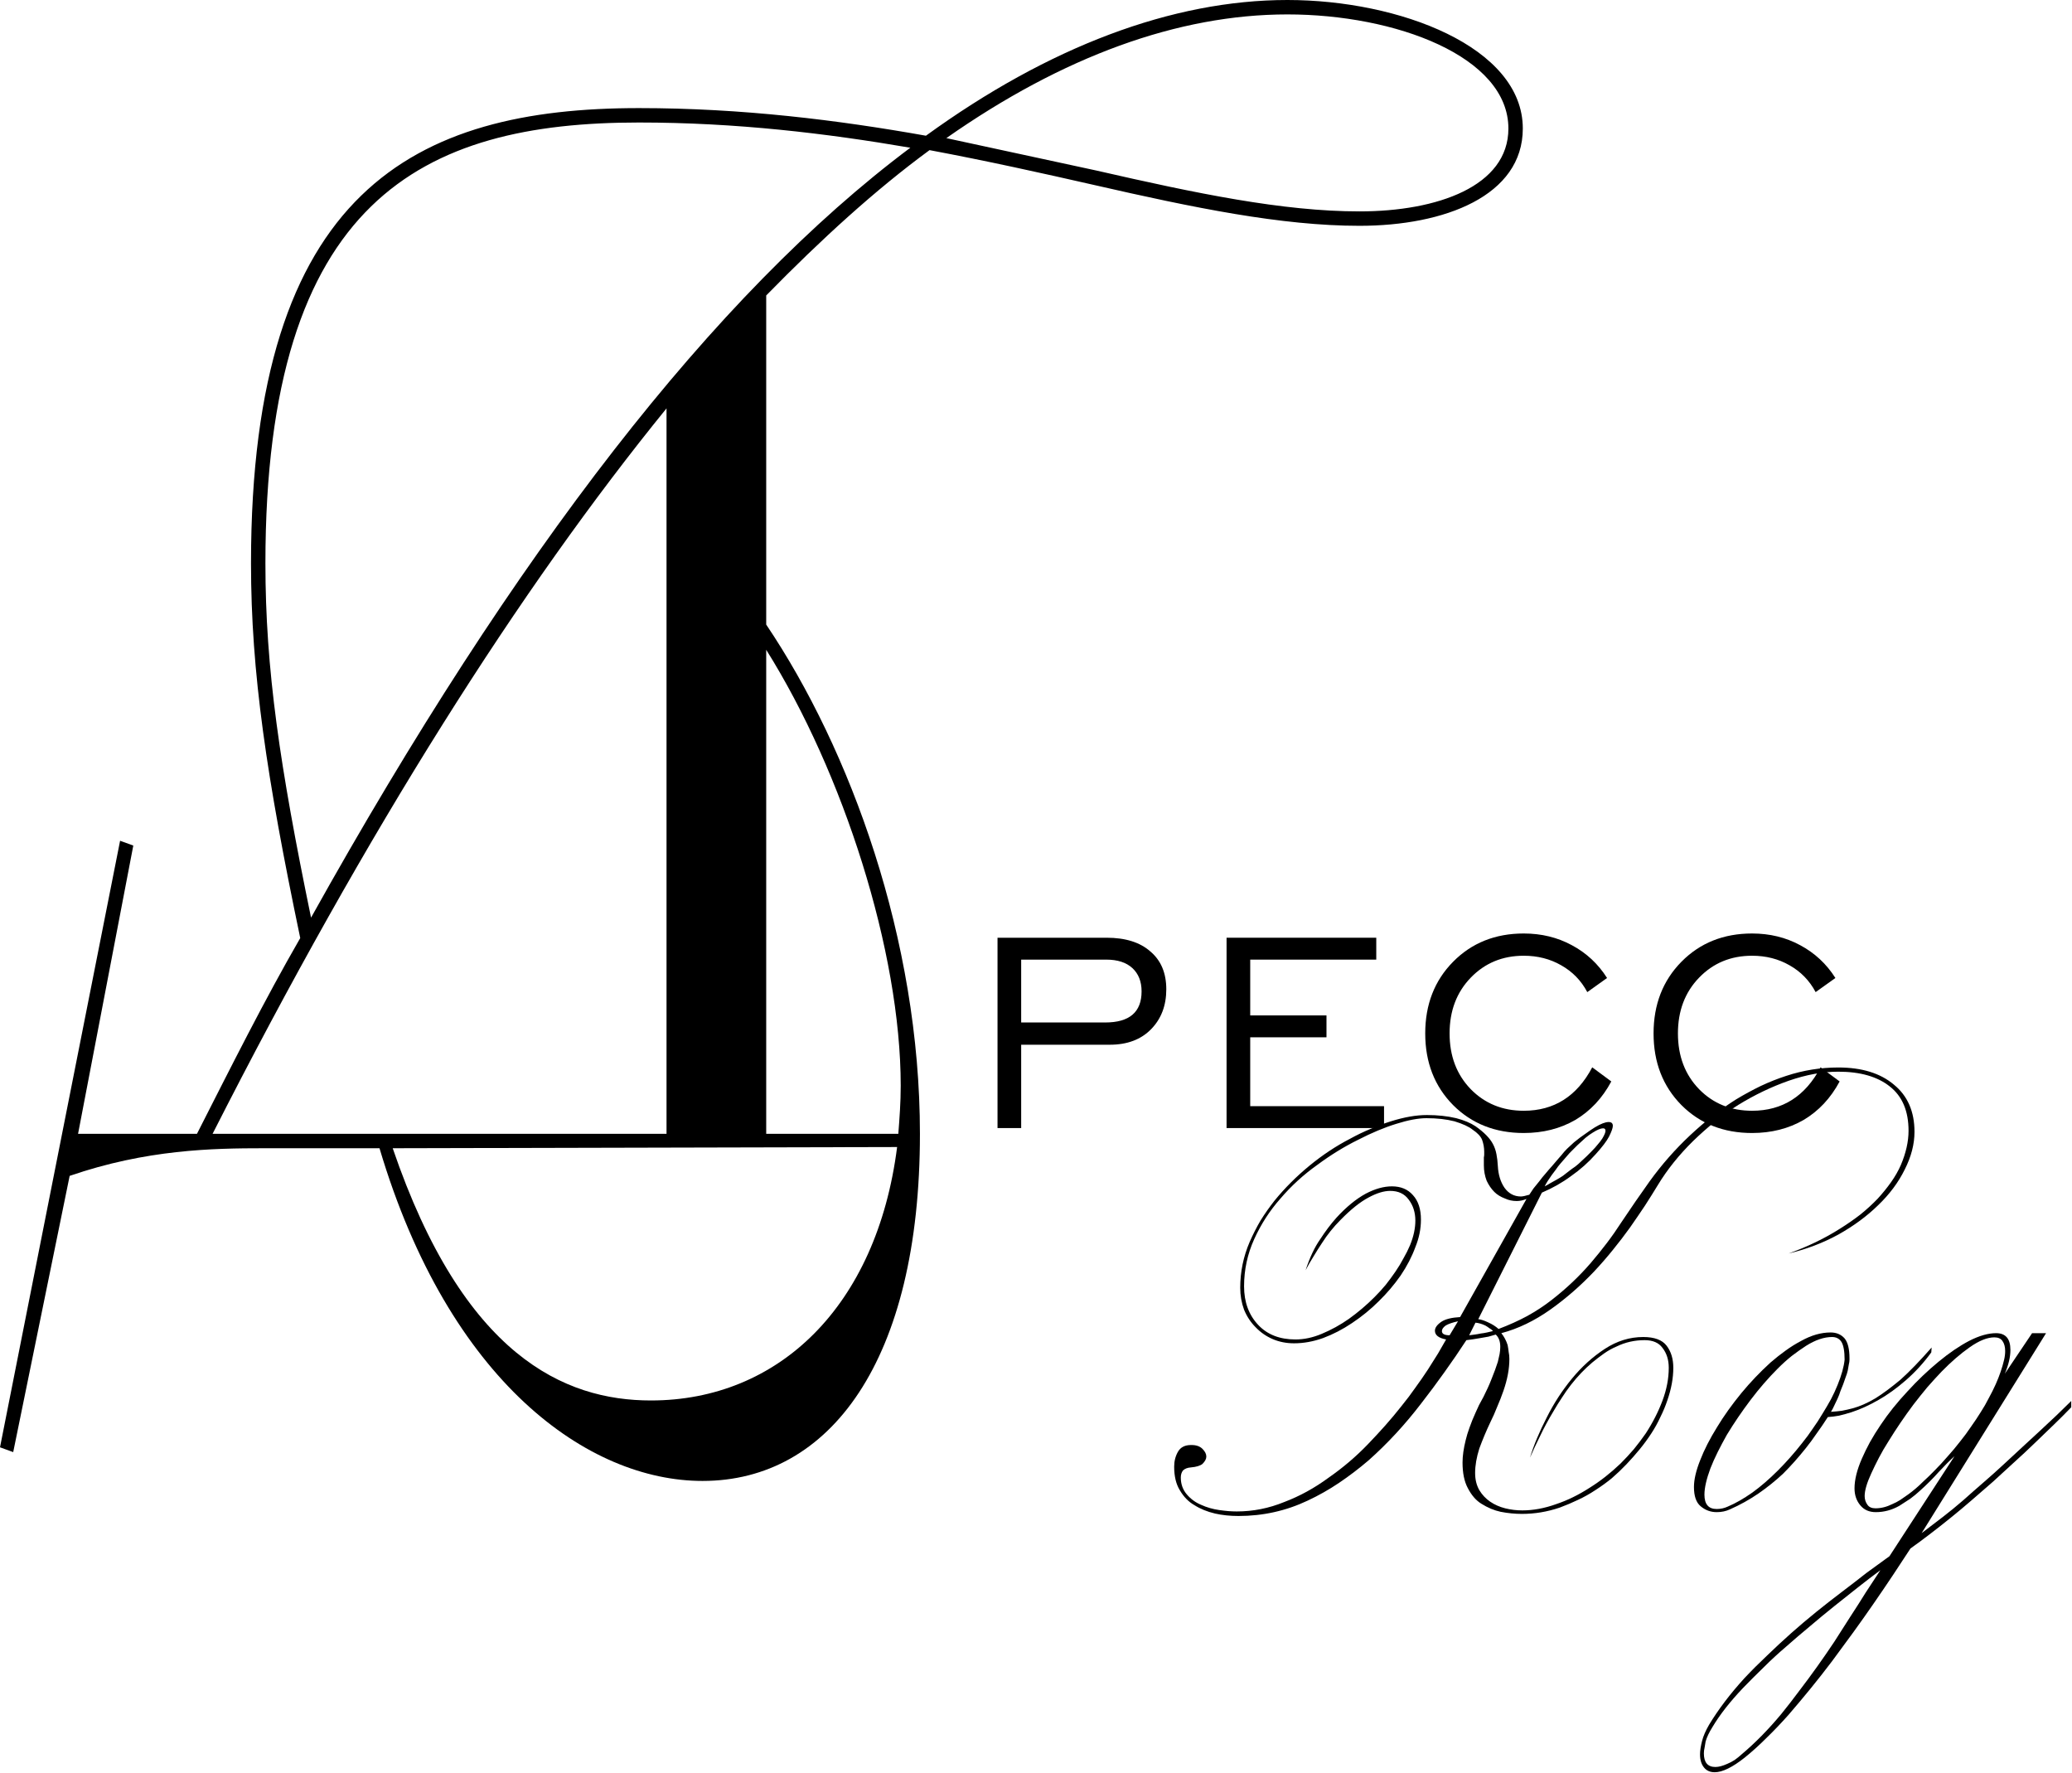 <?xml version="1.0" encoding="UTF-8"?> <svg xmlns="http://www.w3.org/2000/svg" viewBox="0 0 205.316 175.657" fill="none"><path d="M189.708 112.139C189.708 113.363 189.385 114.61 188.739 115.88C188.115 117.15 187.238 118.328 186.106 119.413C184.998 120.498 183.682 121.468 182.158 122.322C180.634 123.154 178.994 123.777 177.239 124.193C179.11 123.523 180.807 122.703 182.331 121.734C183.07 121.272 183.751 120.798 184.374 120.313C184.998 119.806 185.564 119.286 186.071 118.755C186.556 118.224 186.995 117.681 187.388 117.127C187.78 116.573 188.104 116.007 188.357 115.43C188.865 114.229 189.119 113.098 189.119 112.036C189.119 110.073 188.496 108.607 187.249 107.637C186.025 106.667 184.328 106.182 182.158 106.182C180.611 106.182 178.971 106.482 177.239 107.082C175.531 107.683 173.868 108.479 172.252 109.472C171.444 109.98 170.67 110.535 169.931 111.135C169.192 111.735 168.476 112.37 167.784 113.04C166.375 114.425 165.209 115.88 164.285 117.404C163.893 118.051 163.466 118.732 163.004 119.448C162.542 120.14 162.046 120.868 161.514 121.63C160.983 122.369 160.418 123.107 159.817 123.846C159.24 124.562 158.617 125.278 157.947 125.994C156.608 127.402 155.176 128.649 153.652 129.734C152.059 130.866 150.431 131.651 148.768 132.09C149.046 132.436 149.253 132.829 149.392 133.267C149.438 133.498 149.473 133.729 149.496 133.96C149.542 134.168 149.565 134.399 149.565 134.653C149.565 135.623 149.369 136.673 148.976 137.805C148.792 138.336 148.584 138.867 148.353 139.398C148.145 139.929 147.914 140.449 147.66 140.957C147.267 141.788 146.91 142.642 146.586 143.52C146.309 144.397 146.171 145.205 146.171 145.944C146.171 146.591 146.309 147.156 146.586 147.641C146.864 148.103 147.222 148.484 147.66 148.784C148.099 149.085 148.595 149.304 149.15 149.443C149.704 149.581 150.269 149.65 150.847 149.65C151.932 149.65 153.052 149.443 154.206 149.027C155.315 148.657 156.423 148.115 157.532 147.399C158.571 146.752 159.586 145.956 160.579 145.009C161.041 144.547 161.48 144.074 161.896 143.589C162.311 143.081 162.704 142.561 163.073 142.03C163.766 140.968 164.32 139.883 164.736 138.775C165.151 137.666 165.359 136.581 165.359 135.519C165.359 134.734 165.151 134.076 164.736 133.545C164.366 133.036 163.777 132.782 162.969 132.782C161.976 132.782 161.053 132.99 160.198 133.406C159.76 133.591 159.344 133.822 158.951 134.099C158.559 134.376 158.166 134.676 157.774 134.999C157.012 135.646 156.308 136.385 155.661 137.216C155.338 137.632 155.037 138.059 154.76 138.497C154.483 138.913 154.218 139.34 153.964 139.779C153.433 140.656 152.983 141.488 152.613 142.273C152.428 142.665 152.244 143.046 152.059 143.416C151.897 143.762 151.747 144.097 151.609 144.42C151.978 143.196 152.532 141.869 153.271 140.437C153.964 139.052 154.795 137.77 155.765 136.593C156.735 135.415 157.82 134.433 159.021 133.648C160.221 132.863 161.491 132.471 162.831 132.471C163.939 132.471 164.713 132.759 165.151 133.337C165.59 133.914 165.809 134.641 165.809 135.519C165.809 136.535 165.613 137.608 165.221 138.74C165.036 139.294 164.805 139.848 164.528 140.402C164.274 140.957 163.974 141.499 163.627 142.03C163.281 142.561 162.9 143.081 162.484 143.589C162.069 144.097 161.63 144.593 161.168 145.078C160.706 145.563 160.221 146.025 159.714 146.464C159.206 146.879 158.663 147.272 158.086 147.641C157.531 148.011 156.954 148.334 156.354 148.611C155.777 148.888 155.176 149.142 154.553 149.373C153.329 149.789 152.082 149.997 150.812 149.997C150.119 149.997 149.415 149.927 148.699 149.789C148.053 149.65 147.418 149.385 146.794 148.992C146.263 148.669 145.813 148.149 145.443 147.434C145.097 146.787 144.924 145.944 144.924 144.905C144.924 144.259 145.028 143.52 145.236 142.688C145.328 142.296 145.455 141.88 145.617 141.441C145.778 140.98 145.974 140.495 146.205 139.987C146.321 139.733 146.436 139.479 146.552 139.225C146.69 138.971 146.84 138.694 147.002 138.393C147.141 138.093 147.279 137.805 147.418 137.528C147.556 137.227 147.683 136.927 147.799 136.627C148.053 136.004 148.261 135.438 148.422 134.93C148.491 134.653 148.549 134.399 148.595 134.168C148.641 133.914 148.664 133.671 148.664 133.441C148.664 132.91 148.514 132.505 148.214 132.228C147.983 132.298 147.741 132.367 147.487 132.436C147.233 132.482 146.967 132.528 146.69 132.575C146.182 132.667 145.721 132.736 145.305 132.782C144.612 133.845 143.885 134.907 143.123 135.969C142.384 137.008 141.61 138.047 140.802 139.086C139.209 141.164 137.477 143.035 135.607 144.697C134.66 145.506 133.69 146.244 132.697 146.914C131.704 147.584 130.665 148.172 129.58 148.68C127.433 149.696 125.147 150.204 122.722 150.204C121.891 150.204 121.117 150.124 120.402 149.962C119.617 149.777 118.935 149.5 118.358 149.131C117.781 148.807 117.296 148.311 116.903 147.641C116.534 147.041 116.349 146.267 116.349 145.321C116.349 144.766 116.476 144.27 116.73 143.831C116.984 143.393 117.411 143.173 118.012 143.173H118.081C118.543 143.173 118.901 143.3 119.155 143.554C119.409 143.808 119.536 144.062 119.536 144.316C119.536 144.547 119.409 144.79 119.155 145.044C118.924 145.228 118.543 145.344 118.012 145.39C117.665 145.413 117.4 145.517 117.215 145.702C117.077 145.886 117.007 146.117 117.007 146.394C117.007 147.041 117.203 147.595 117.596 148.057C117.988 148.519 118.462 148.865 119.016 149.096C119.57 149.35 120.171 149.523 120.817 149.616C121.14 149.662 121.441 149.696 121.718 149.72C122.018 149.742 122.295 149.754 122.549 149.754C124.165 149.754 125.736 149.443 127.259 148.819C128.784 148.242 130.238 147.445 131.624 146.429C133.055 145.436 134.36 144.328 135.537 143.104C136.138 142.481 136.715 141.857 137.269 141.234C137.823 140.61 138.354 139.975 138.862 139.329C139.371 138.705 139.832 138.093 140.248 137.493C140.687 136.893 141.102 136.292 141.495 135.692C141.864 135.115 142.199 134.584 142.499 134.099C142.799 133.591 143.065 133.129 143.296 132.713C142.557 132.575 142.188 132.286 142.188 131.847C142.188 131.547 142.407 131.247 142.846 130.947C143.238 130.693 143.85 130.543 144.682 130.496L151.262 118.789C150.939 118.928 150.616 118.997 150.293 118.997C149.877 118.997 149.496 118.917 149.15 118.755C148.711 118.593 148.353 118.374 148.076 118.097C147.776 117.797 147.521 117.427 147.314 116.988C147.129 116.504 147.037 115.996 147.037 115.464V114.668C147.06 114.576 147.071 114.483 147.071 114.391C147.071 114.298 147.071 114.206 147.071 114.114C147.071 113.721 147.002 113.329 146.864 112.936C146.725 112.59 146.413 112.255 145.928 111.932C145.559 111.631 144.959 111.354 144.127 111.1C143.319 110.893 142.395 110.789 141.356 110.789C140.548 110.789 139.555 110.973 138.378 111.343C137.177 111.712 135.907 112.243 134.568 112.936C133.205 113.606 131.855 114.437 130.515 115.43C129.153 116.4 127.941 117.508 126.878 118.755C125.816 119.956 124.95 121.295 124.281 122.773C123.611 124.25 123.276 125.809 123.276 127.448C123.276 129.019 123.75 130.3 124.696 131.293C125.597 132.24 126.821 132.713 128.368 132.713C129.222 132.713 130.088 132.528 130.966 132.159C131.912 131.766 132.813 131.27 133.667 130.67C134.568 130.023 135.411 129.307 136.196 128.522C136.588 128.13 136.957 127.725 137.304 127.31C137.65 126.871 137.974 126.433 138.274 125.994C138.574 125.555 138.84 125.116 139.07 124.678C139.324 124.239 139.544 123.8 139.728 123.361C140.075 122.507 140.248 121.699 140.248 120.937C140.248 120.129 140.029 119.436 139.59 118.859C139.174 118.281 138.562 117.993 137.754 117.993C137.131 117.993 136.415 118.212 135.607 118.651C134.775 119.09 133.852 119.829 132.836 120.868C132.143 121.561 131.531 122.322 131 123.154C130.723 123.569 130.446 124.008 130.169 124.47C129.892 124.909 129.626 125.37 129.372 125.855C129.788 124.585 130.273 123.558 130.827 122.773C131.335 121.988 131.866 121.283 132.42 120.66C133.39 119.598 134.36 118.801 135.33 118.27C136.253 117.785 137.119 117.543 137.927 117.543C138.805 117.543 139.497 117.831 140.005 118.409C140.537 118.986 140.802 119.794 140.802 120.833C140.802 121.757 140.617 122.669 140.248 123.569C139.902 124.516 139.417 125.451 138.793 126.375C138.147 127.298 137.419 128.153 136.611 128.938C135.826 129.723 134.949 130.439 133.979 131.085C133.055 131.709 132.097 132.205 131.104 132.575C130.134 132.921 129.176 133.094 128.229 133.094C127.467 133.094 126.763 132.956 126.116 132.679C125.47 132.402 124.904 132.009 124.419 131.501C123.934 131.016 123.553 130.439 123.276 129.769C123.022 129.077 122.895 128.349 122.895 127.587C122.895 126.017 123.207 124.504 123.83 123.05C124.154 122.311 124.512 121.606 124.904 120.937C125.32 120.267 125.782 119.609 126.29 118.963C126.798 118.339 127.34 117.739 127.918 117.162C128.495 116.584 129.107 116.03 129.753 115.499C131.046 114.437 132.386 113.548 133.771 112.832C134.441 112.463 135.11 112.139 135.78 111.862C136.473 111.562 137.154 111.308 137.823 111.1C139.14 110.685 140.329 110.477 141.391 110.477C142.453 110.477 143.423 110.581 144.3 110.789C145.085 110.996 145.721 111.262 146.205 111.585C147.06 112.186 147.637 112.774 147.937 113.352C148.099 113.652 148.214 113.987 148.284 114.356C148.353 114.702 148.399 115.095 148.422 115.534C148.468 116.388 148.688 117.104 149.08 117.681C149.496 118.258 150.038 118.547 150.708 118.547C150.87 118.547 151.147 118.489 151.539 118.374C151.655 118.189 151.793 117.981 151.955 117.75C152.14 117.52 152.336 117.277 152.544 117.023C152.729 116.769 152.925 116.527 153.133 116.296C153.341 116.042 153.56 115.788 153.791 115.534C153.998 115.28 154.206 115.037 154.414 114.806C154.622 114.576 154.818 114.344 155.003 114.114C155.188 113.906 155.361 113.733 155.523 113.594C155.707 113.433 155.857 113.294 155.973 113.179C156.365 112.855 156.735 112.578 157.081 112.347C157.427 112.093 157.751 111.874 158.051 111.689C158.628 111.343 159.078 111.17 159.402 111.17C159.679 111.17 159.817 111.296 159.817 111.55C159.817 111.758 159.69 112.116 159.436 112.624C159.206 113.063 158.767 113.64 158.12 114.356C157.404 115.164 156.585 115.892 155.661 116.538C154.783 117.185 153.825 117.727 152.786 118.166L146.482 130.704C146.736 130.727 147.06 130.831 147.452 131.016C147.868 131.201 148.214 131.42 148.491 131.674C149.53 131.282 150.477 130.854 151.332 130.393C152.209 129.908 153.017 129.377 153.756 128.799C155.211 127.668 156.504 126.444 157.635 125.128C158.189 124.481 158.72 123.823 159.228 123.154C159.737 122.484 160.221 121.791 160.683 121.075C161.145 120.383 161.607 119.702 162.069 119.032C162.531 118.362 162.992 117.704 163.454 117.058C164.054 116.227 164.69 115.43 165.359 114.668C166.029 113.906 166.733 113.179 167.472 112.486C168.188 111.816 168.927 111.181 169.689 110.581C170.451 109.98 171.236 109.426 172.044 108.918C172.852 108.433 173.66 107.995 174.468 107.602C175.3 107.21 176.143 106.875 176.997 106.598C178.683 106.043 180.403 105.766 182.158 105.766C184.49 105.766 186.325 106.332 187.665 107.463C189.027 108.572 189.708 110.131 189.708 112.139ZM159.09 112.036C159.09 111.874 159.009 111.793 158.848 111.793C158.617 111.793 158.282 111.932 157.843 112.209C157.612 112.347 157.37 112.52 157.116 112.728C156.885 112.936 156.619 113.179 156.319 113.456C156.204 113.571 156.077 113.698 155.938 113.836C155.823 113.952 155.684 114.09 155.523 114.252C155.384 114.414 155.234 114.587 155.072 114.772C154.934 114.933 154.783 115.107 154.622 115.291C154.46 115.476 154.31 115.672 154.172 115.88C154.033 116.065 153.895 116.25 153.756 116.434C153.456 116.85 153.225 117.219 153.063 117.543C153.248 117.45 153.433 117.346 153.618 117.231C153.825 117.115 154.033 117 154.241 116.884C154.449 116.769 154.657 116.642 154.864 116.504C155.072 116.342 155.28 116.18 155.488 116.019C155.696 115.857 155.903 115.707 156.111 115.568C156.319 115.407 156.515 115.233 156.7 115.049C156.885 114.887 157.058 114.726 157.22 114.564C157.381 114.402 157.543 114.241 157.705 114.079C157.959 113.825 158.166 113.594 158.328 113.386C158.513 113.179 158.663 112.982 158.778 112.797C158.986 112.451 159.09 112.197 159.09 112.036ZM147.937 131.882C147.845 131.766 147.729 131.674 147.591 131.605C147.475 131.513 147.337 131.42 147.175 131.328C146.829 131.166 146.506 131.074 146.205 131.051L145.582 132.298C145.767 132.274 145.951 132.251 146.136 132.228C146.321 132.205 146.517 132.17 146.725 132.124C146.933 132.101 147.141 132.067 147.348 132.02C147.556 131.974 147.753 131.928 147.937 131.882ZM144.474 130.912C143.942 131.028 143.538 131.166 143.261 131.328C143.007 131.513 142.88 131.697 142.88 131.882C142.88 132.159 143.134 132.298 143.642 132.298L144.474 130.912Z" fill="black"></path><path d="M191.373 133.995C190.634 135.011 189.803 135.923 188.879 136.731C187.955 137.539 187.043 138.197 186.143 138.705C185.219 139.236 184.33 139.64 183.476 139.918C183.037 140.056 182.621 140.172 182.229 140.264C181.859 140.333 181.49 140.379 181.12 140.402C180.751 140.98 180.382 141.522 180.012 142.03C179.666 142.538 179.308 143.023 178.938 143.485C178.569 143.947 178.199 144.386 177.83 144.801C177.461 145.217 177.079 145.621 176.687 146.013C175.948 146.706 175.128 147.364 174.228 147.988C173.35 148.588 172.415 149.108 171.422 149.546C171.03 149.731 170.591 149.823 170.106 149.823C169.506 149.823 168.975 149.627 168.513 149.235C168.074 148.865 167.855 148.23 167.855 147.33C167.855 146.591 168.063 145.702 168.478 144.663C168.871 143.647 169.425 142.561 170.141 141.407C170.81 140.298 171.619 139.167 172.565 138.013C173.443 136.95 174.401 135.946 175.44 134.999C175.948 134.56 176.445 134.168 176.929 133.822C177.437 133.452 177.957 133.129 178.488 132.852C179.481 132.298 180.451 132.02 181.398 132.02C181.975 132.02 182.437 132.217 182.783 132.609C183.106 133.002 183.268 133.66 183.268 134.584V134.722C183.268 134.861 183.245 135.022 183.198 135.207C183.176 135.369 183.141 135.565 183.095 135.796C183.048 136.004 182.979 136.223 182.887 136.454C182.818 136.662 182.737 136.893 182.644 137.147C182.552 137.378 182.46 137.608 182.367 137.839C182.298 138.07 182.206 138.313 182.09 138.567C181.975 138.821 181.859 139.063 181.744 139.294C181.651 139.502 181.548 139.698 181.432 139.883C181.802 139.86 182.159 139.825 182.506 139.779C182.875 139.71 183.233 139.629 183.58 139.536C183.926 139.444 184.284 139.317 184.653 139.155C185.023 138.994 185.404 138.798 185.796 138.567C186.512 138.128 187.355 137.504 188.325 136.696C189.225 135.888 190.253 134.826 191.407 133.51L191.373 133.995ZM182.783 134.722C182.783 133.891 182.679 133.302 182.471 132.956C182.263 132.632 181.952 132.471 181.536 132.471C180.751 132.471 179.897 132.759 178.973 133.337C178.511 133.637 178.038 133.972 177.553 134.341C177.091 134.71 176.629 135.126 176.168 135.588C175.221 136.535 174.32 137.574 173.466 138.705C172.611 139.837 171.826 140.991 171.111 142.169C170.787 142.746 170.487 143.312 170.21 143.866C169.933 144.42 169.691 144.963 169.483 145.494C169.09 146.556 168.894 147.422 168.894 148.092C168.894 149.038 169.298 149.512 170.106 149.512C170.499 149.512 170.868 149.431 171.214 149.269C171.977 148.946 172.785 148.484 173.639 147.884C174.47 147.283 175.313 146.556 176.168 145.702C176.999 144.87 177.795 143.97 178.557 143C178.95 142.515 179.308 142.03 179.631 141.545C179.977 141.061 180.301 140.564 180.601 140.056C180.901 139.571 181.178 139.098 181.432 138.636C181.686 138.151 181.905 137.678 182.09 137.216C182.483 136.246 182.714 135.415 182.783 134.722Z" fill="black"></path><path d="M205.24 139.432C204.709 139.987 204.132 140.564 203.509 141.164C202.908 141.742 202.273 142.354 201.603 143C200.934 143.647 200.253 144.282 199.56 144.905C198.89 145.529 198.198 146.163 197.482 146.81C196.766 147.434 196.062 148.046 195.369 148.646C194.676 149.246 193.972 149.835 193.256 150.412C191.825 151.567 190.508 152.571 189.308 153.425C188.754 154.28 188.176 155.157 187.576 156.058C186.976 156.959 186.341 157.894 185.671 158.863C185.001 159.833 184.332 160.78 183.662 161.704C182.969 162.65 182.265 163.609 181.549 164.578C180.834 165.525 180.118 166.437 179.402 167.314C178.686 168.192 177.959 169.058 177.22 169.912C176.481 170.744 175.754 171.505 175.038 172.198C174.322 172.914 173.606 173.561 172.89 174.138C171.667 175.108 170.673 175.593 169.912 175.593C169.45 175.593 169.092 175.431 168.838 175.108C168.584 174.785 168.457 174.357 168.457 173.826C168.457 173.457 168.526 173.006 168.665 172.475C168.78 172.014 169.011 171.483 169.357 170.882C169.819 170.12 170.339 169.358 170.916 168.596C171.493 167.834 172.14 167.061 172.856 166.275C173.571 165.514 174.322 164.763 175.107 164.024C175.869 163.285 176.666 162.547 177.497 161.807C178.305 161.092 179.136 160.387 179.991 159.695C180.822 159.025 181.665 158.367 182.519 157.72C183.374 157.074 184.182 156.45 184.944 155.85C185.729 155.273 186.491 154.719 187.23 154.188L193.672 144.282C193.21 144.697 192.69 145.217 192.113 145.84C191.559 146.464 190.947 147.076 190.278 147.676C189.954 147.976 189.619 148.253 189.273 148.507C188.927 148.738 188.569 148.969 188.2 149.2C187.46 149.616 186.687 149.823 185.879 149.823C185.232 149.823 184.724 149.604 184.355 149.165C183.962 148.703 183.766 148.138 183.766 147.468C183.766 146.614 184.009 145.632 184.493 144.524C184.724 143.993 184.99 143.45 185.29 142.896C185.613 142.319 185.971 141.742 186.364 141.164C187.103 140.056 187.992 138.948 189.031 137.839C189.516 137.308 190.012 136.8 190.52 136.315C191.028 135.83 191.548 135.369 192.079 134.93C193.141 134.053 194.157 133.36 195.127 132.852C196.12 132.344 197.009 132.09 197.794 132.09C198.74 132.09 199.214 132.644 199.214 133.752C199.214 134.445 199.029 135.23 198.66 136.107L201.361 132.09H202.746L190.416 151.902C191.086 151.394 191.767 150.874 192.46 150.343C193.152 149.812 193.845 149.246 194.538 148.646C195.207 148.046 195.877 147.457 196.547 146.879C197.216 146.302 197.874 145.713 198.521 145.113C199.167 144.512 199.791 143.935 200.391 143.381C201.015 142.804 201.615 142.25 202.192 141.719C202.77 141.187 203.312 140.679 203.82 140.195C204.328 139.71 204.802 139.248 205.24 138.809V139.432ZM198.694 133.856C198.694 133.441 198.602 133.106 198.417 132.852C198.255 132.621 197.99 132.505 197.62 132.505C196.928 132.505 196.12 132.829 195.196 133.475C194.272 134.122 193.337 134.93 192.391 135.9C191.929 136.385 191.455 136.904 190.97 137.458C190.508 138.013 190.047 138.59 189.585 139.19C188.707 140.368 187.899 141.557 187.16 142.758C186.791 143.335 186.468 143.889 186.191 144.42C185.914 144.951 185.66 145.471 185.428 145.979C184.99 146.926 184.77 147.676 184.77 148.23C184.77 148.553 184.863 148.842 185.048 149.096C185.209 149.327 185.475 149.443 185.844 149.443C186.398 149.443 186.953 149.304 187.507 149.027C187.784 148.911 188.049 148.773 188.303 148.611C188.58 148.426 188.846 148.242 189.1 148.057C189.608 147.688 190.093 147.272 190.555 146.81C190.786 146.602 190.982 146.417 191.143 146.256C191.328 146.071 191.501 145.898 191.663 145.736C192.125 145.274 192.564 144.801 192.979 144.316C193.418 143.831 193.833 143.335 194.226 142.827C194.619 142.342 194.976 141.857 195.3 141.372C195.646 140.887 195.97 140.402 196.27 139.918C196.57 139.456 196.835 138.994 197.066 138.532C197.32 138.07 197.551 137.608 197.759 137.147C198.128 136.315 198.406 135.507 198.59 134.722C198.66 134.422 198.694 134.133 198.694 133.856ZM186.329 155.573C185.613 156.104 184.874 156.67 184.112 157.27C183.35 157.87 182.565 158.494 181.757 159.141C180.949 159.787 180.152 160.445 179.367 161.115C178.559 161.784 177.762 162.466 176.977 163.158C176.192 163.828 175.453 164.509 174.761 165.202C174.045 165.895 173.364 166.576 172.717 167.245C171.424 168.608 170.42 169.889 169.704 171.09C169.357 171.644 169.127 172.129 169.011 172.545C168.965 172.776 168.93 172.983 168.907 173.168C168.861 173.353 168.838 173.538 168.838 173.722C168.838 174.623 169.219 175.073 169.981 175.073C170.304 175.073 170.697 174.969 171.159 174.761C171.389 174.669 171.632 174.542 171.886 174.38C172.117 174.219 172.359 174.022 172.613 173.791C173.929 172.683 175.222 171.367 176.493 169.843C177.093 169.104 177.693 168.331 178.294 167.522C178.894 166.737 179.483 165.941 180.06 165.132C180.637 164.324 181.203 163.505 181.757 162.673C182.288 161.842 182.819 161.011 183.35 160.18C183.881 159.371 184.389 158.575 184.874 157.79C185.382 157.028 185.867 156.289 186.329 155.573Z" fill="black"></path><path d="M101.189 101.307H109.516C111.918 101.307 113.12 100.281 113.12 98.228C113.12 97.249 112.816 96.479 112.21 95.919C111.603 95.359 110.74 95.079 109.621 95.079H101.189V101.307ZM98.845 111.768V92.91H109.656C111.522 92.91 112.968 93.365 113.994 94.274C115.044 95.161 115.569 96.409 115.569 98.018C115.569 99.628 115.067 100.945 114.064 101.972C113.061 102.998 111.697 103.511 109.971 103.511H101.189V111.768H98.845Z" fill="black"></path><path d="M121.541 111.768V92.91H136.375V95.079H123.885V100.607H131.442V102.776H123.885V109.599H137.145V111.768H121.541Z" fill="black"></path><path d="M157.776 105.75L159.665 107.15C158.779 108.806 157.589 110.077 156.097 110.964C154.604 111.826 152.901 112.258 150.988 112.258C148.166 112.258 145.834 111.337 143.991 109.494C142.148 107.628 141.227 105.261 141.227 102.391C141.227 99.523 142.148 97.155 143.991 95.289C145.834 93.423 148.166 92.49 150.988 92.49C152.738 92.49 154.324 92.875 155.747 93.645C157.193 94.415 158.359 95.499 159.245 96.899L157.286 98.298C156.68 97.155 155.817 96.269 154.697 95.639C153.601 95.009 152.365 94.694 150.988 94.694C148.889 94.694 147.14 95.417 145.74 96.864C144.341 98.31 143.641 100.152 143.641 102.391C143.641 104.631 144.341 106.473 145.74 107.919C147.14 109.342 148.889 110.054 150.988 110.054C153.997 110.054 156.26 108.619 157.776 105.75Z" fill="black"></path><path d="M180.402 105.75L182.291 107.15C181.404 108.806 180.215 110.077 178.722 110.964C177.229 111.826 175.527 112.258 173.614 112.258C170.792 112.258 168.459 111.337 166.616 109.494C164.774 107.628 163.853 105.261 163.853 102.391C163.853 99.523 164.774 97.155 166.616 95.289C168.459 93.423 170.792 92.49 173.614 92.49C175.363 92.49 176.949 92.875 178.372 93.645C179.818 94.415 180.984 95.499 181.871 96.899L179.912 98.298C179.305 97.155 178.442 96.269 177.323 95.639C176.226 95.009 174.99 94.694 173.614 94.694C171.515 94.694 169.765 95.417 168.366 96.864C166.966 98.31 166.267 100.152 166.267 102.391C166.267 104.631 166.966 106.473 168.366 107.919C169.765 109.342 171.515 110.054 173.614 110.054C176.623 110.054 178.885 108.619 180.402 105.75Z" fill="black"></path><path d="M0 143.399L11.9 83.303L13.209 83.778L7.735 112.339H19.517C22.968 105.556 26.181 99.13 29.751 92.942C26.419 76.995 24.872 66.642 24.872 55.813C24.872 18.803 41.175 10.71 63.31 10.71C73.544 10.71 83.065 11.9 91.752 13.447C103.89 4.641 116.147 0 127.572 0C138.639 0 150.896 4.641 150.896 12.733C150.896 19.398 143.161 22.373 134.712 22.373C126.977 22.373 118.289 20.588 108.412 18.327C103.176 17.137 97.821 15.946 92.109 14.875C86.753 18.803 81.399 23.682 75.924 29.275V61.882C84.254 74.258 91.157 93.061 91.157 112.339C91.157 134.831 82.232 146.731 69.617 146.731C58.312 146.731 44.507 136.973 37.605 113.767H26.181C21.064 113.767 14.518 113.886 6.902 116.505L1.309 143.875L0 143.399ZM30.822 90.919C51.052 54.623 70.807 29.156 90.205 14.637C81.874 13.209 72.949 12.138 63.31 12.138C41.889 12.138 26.3 19.755 26.3 55.813C26.3 66.285 27.728 75.924 30.822 90.919ZM66.047 112.339V40.461C51.529 58.312 36.415 82.112 21.064 112.339H66.047ZM88.896 113.648L38.914 113.767C45.935 134.355 55.932 138.758 64.5 138.758C77.114 138.758 86.873 129.476 88.896 113.648ZM127.572 1.428C116.743 1.428 105.318 5.593 93.775 13.685L108.65 16.898C118.527 19.16 127.096 20.945 134.712 20.945C142.447 20.945 149.468 18.446 149.468 12.733C149.468 5.593 138.282 1.428 127.572 1.428ZM75.924 64.381V112.339H89.015C89.134 110.792 89.253 109.245 89.253 107.579C89.253 94.251 83.541 76.519 75.924 64.381Z" fill="black"></path></svg> 